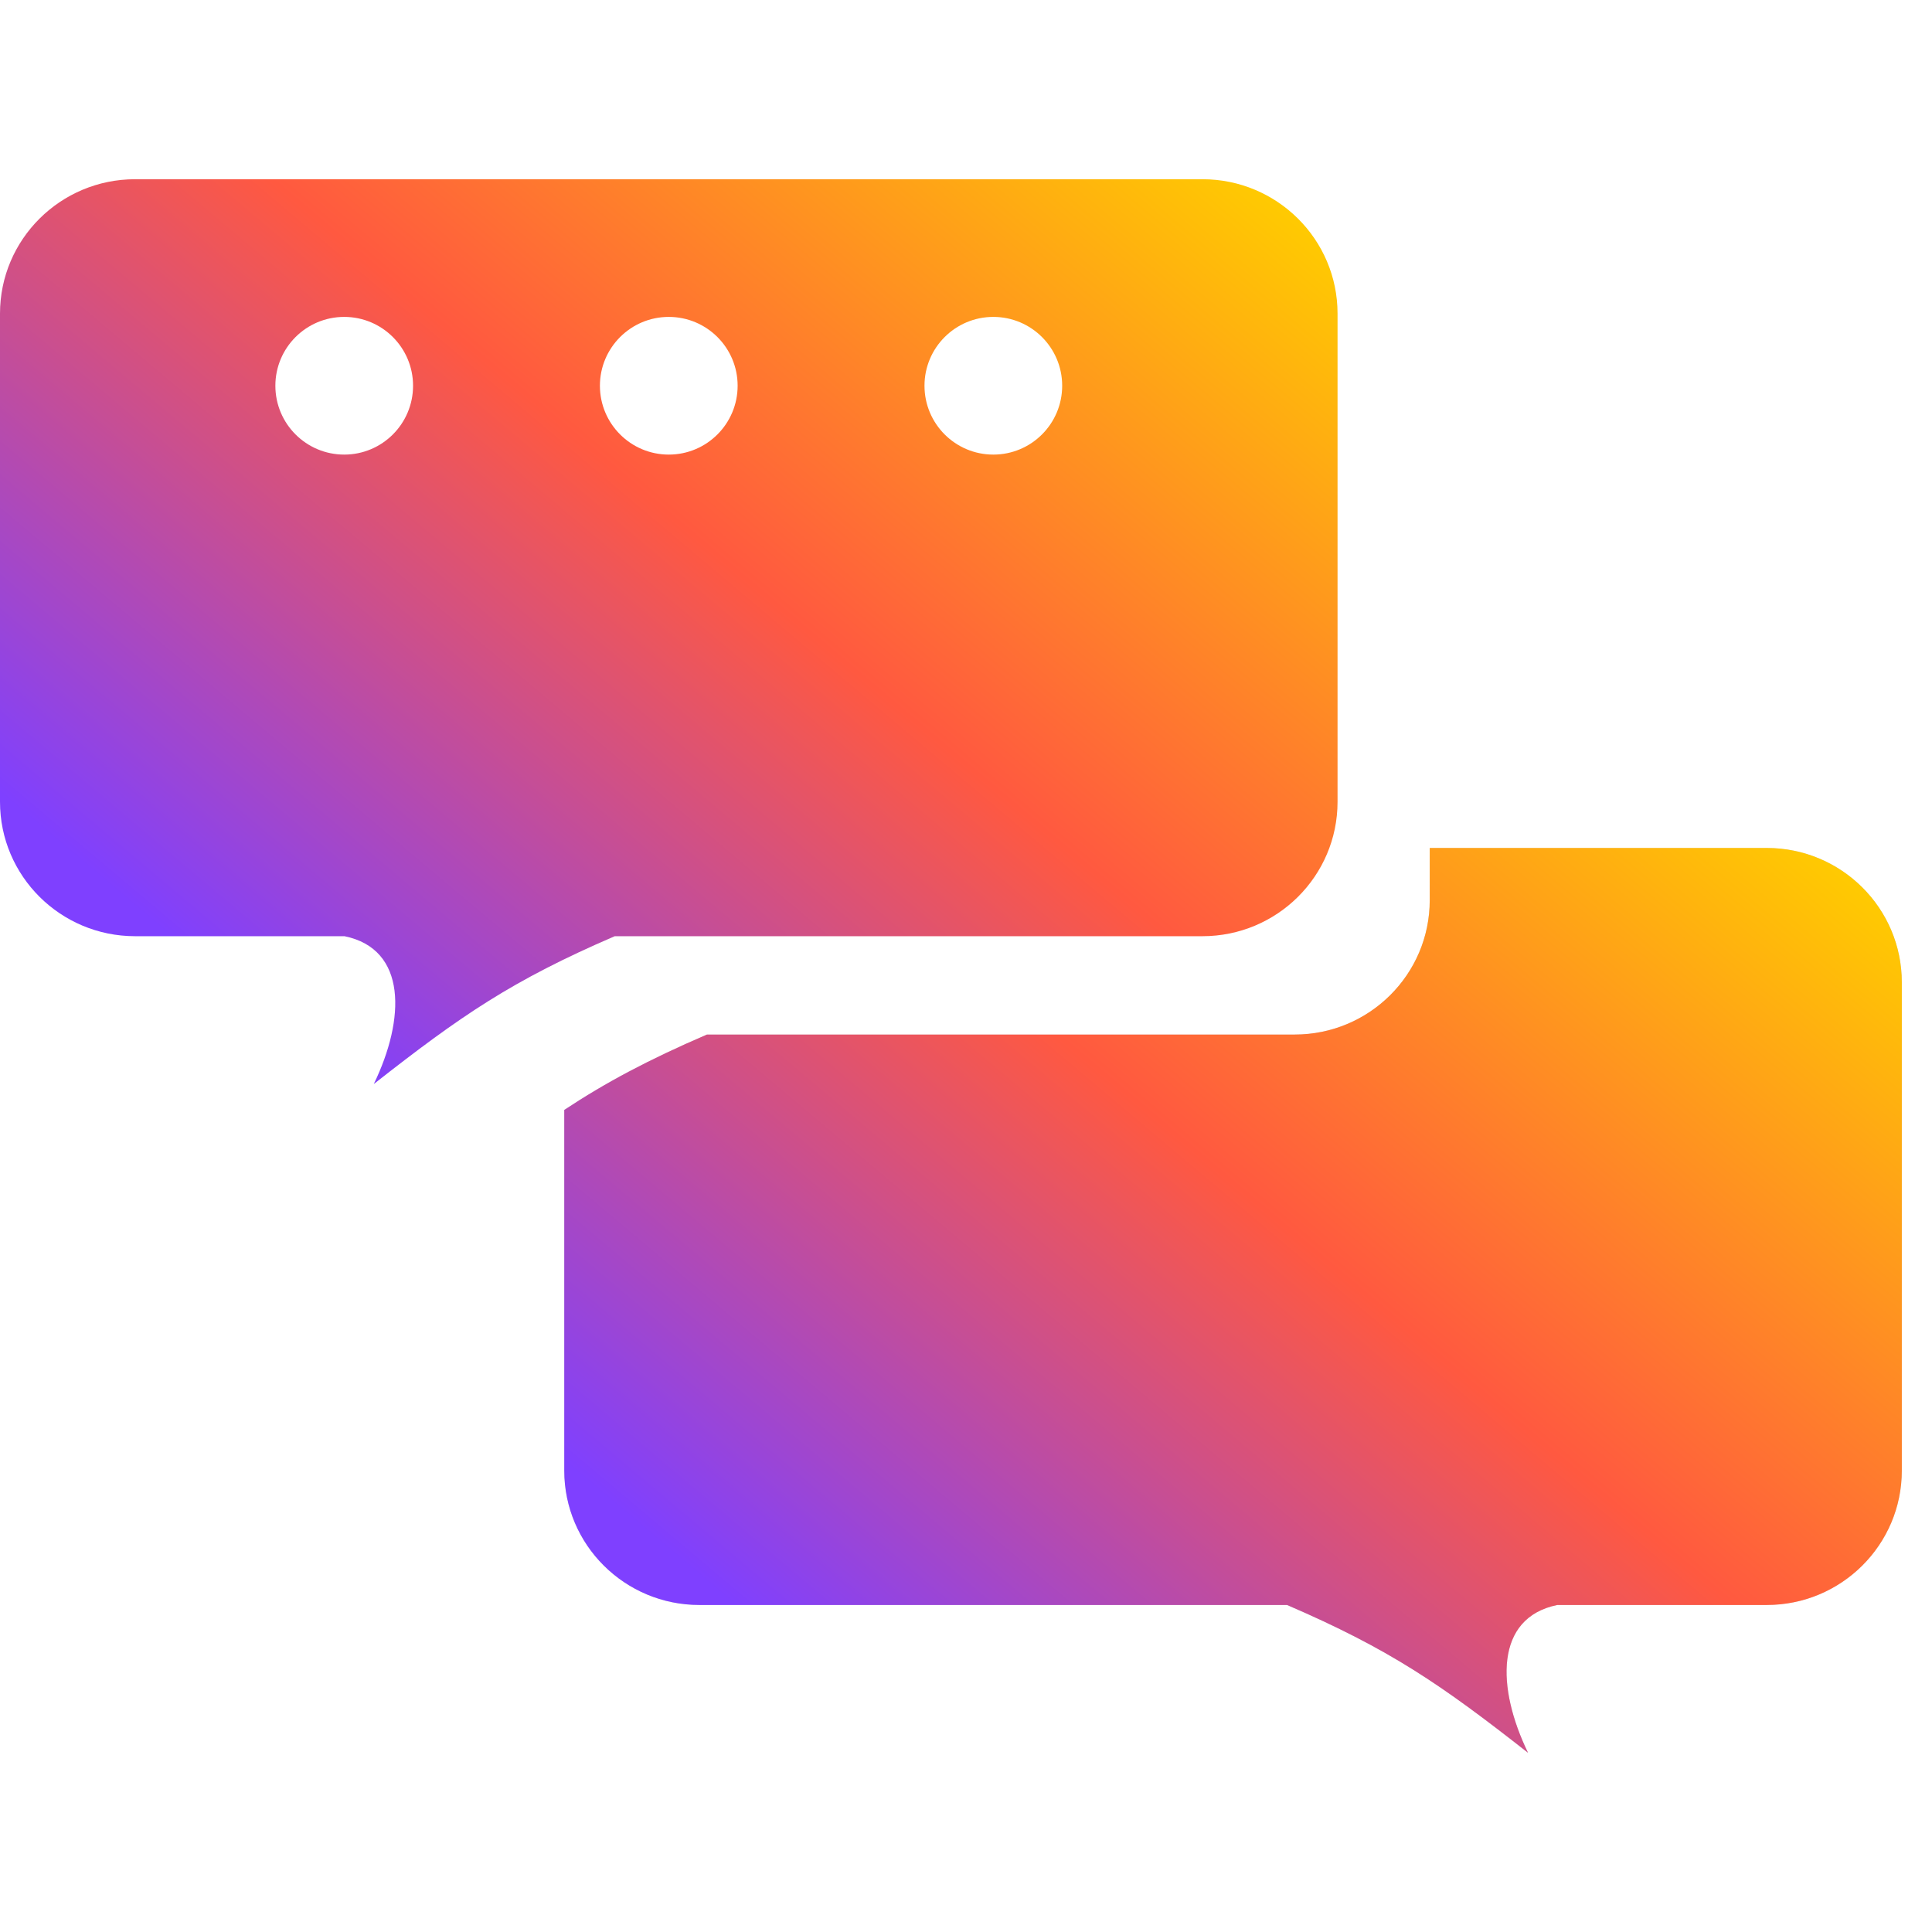 <?xml version="1.0" encoding="UTF-8"?> <svg xmlns="http://www.w3.org/2000/svg" width="64" height="64" viewBox="0 0 64 64" fill="none"><g clip-path="url(#clip0_2193_2969)"><path fill-rule="evenodd" clip-rule="evenodd" d="M18.692 36.768V48.715C18.692 51.174 20.696 53.167 23.168 53.167H42.636C46.036 54.633 47.727 55.794 50.618 58.063C49.574 55.912 49.509 53.592 51.587 53.167H58.525C60.996 53.167 63 51.174 63 48.715V32.542C63 30.083 60.996 28.09 58.525 28.09H47.362V29.82C47.362 32.278 45.358 34.271 42.887 34.271H23.418C21.462 35.114 20.071 35.857 18.692 36.768Z" fill="#D9D9D9"></path><path fill-rule="evenodd" clip-rule="evenodd" d="M18.692 36.768V48.715C18.692 51.174 20.696 53.167 23.168 53.167H42.636C46.036 54.633 47.727 55.794 50.618 58.063C49.574 55.912 49.509 53.592 51.587 53.167H58.525C60.996 53.167 63 51.174 63 48.715V32.542C63 30.083 60.996 28.09 58.525 28.09H47.362V29.82C47.362 32.278 45.358 34.271 42.887 34.271H23.418C21.462 35.114 20.071 35.857 18.692 36.768Z" fill="url(#paint0_linear_2193_2969)"></path><path fill-rule="evenodd" clip-rule="evenodd" d="M4.476 5.937C2.004 5.937 0 7.93 0 10.388V26.562C0 29.02 2.004 31.013 4.476 31.013H11.413C13.491 31.439 13.427 33.758 12.382 35.91C15.273 33.64 16.964 32.479 20.364 31.013H39.832C42.304 31.013 44.308 29.02 44.308 26.562V10.388C44.308 7.93 42.304 5.937 39.832 5.937H4.476ZM13.683 12.778C13.683 14.038 12.662 15.059 11.403 15.059C10.143 15.059 9.122 14.038 9.122 12.778C9.122 11.519 10.143 10.498 11.403 10.498C12.662 10.498 13.683 11.519 13.683 12.778ZM24.435 12.778C24.435 14.038 23.413 15.059 22.154 15.059C20.895 15.059 19.873 14.038 19.873 12.778C19.873 11.519 20.895 10.498 22.154 10.498C23.413 10.498 24.435 11.519 24.435 12.778ZM32.905 15.059C34.165 15.059 35.186 14.038 35.186 12.778C35.186 11.519 34.165 10.498 32.905 10.498C31.646 10.498 30.625 11.519 30.625 12.778C30.625 14.038 31.646 15.059 32.905 15.059Z" fill="url(#paint1_linear_2193_2969)"></path></g><defs><linearGradient id="paint0_linear_2193_2969" x1="62.773" y1="29.776" x2="35.298" y2="62.416" gradientUnits="userSpaceOnUse"><stop stop-color="#FFCC00"></stop><stop offset="0.5" stop-color="#FF5940"></stop><stop offset="1" stop-color="#7F40FF"></stop></linearGradient><linearGradient id="paint1_linear_2193_2969" x1="44.08" y1="7.623" x2="16.605" y2="40.262" gradientUnits="userSpaceOnUse"><stop stop-color="#FFCC00"></stop><stop offset="0.5" stop-color="#FF5940"></stop><stop offset="1" stop-color="#7F40FF"></stop></linearGradient><clipPath id="clip0_2193_2969"><rect width="64" height="64" fill="white"></rect></clipPath></defs></svg> 
